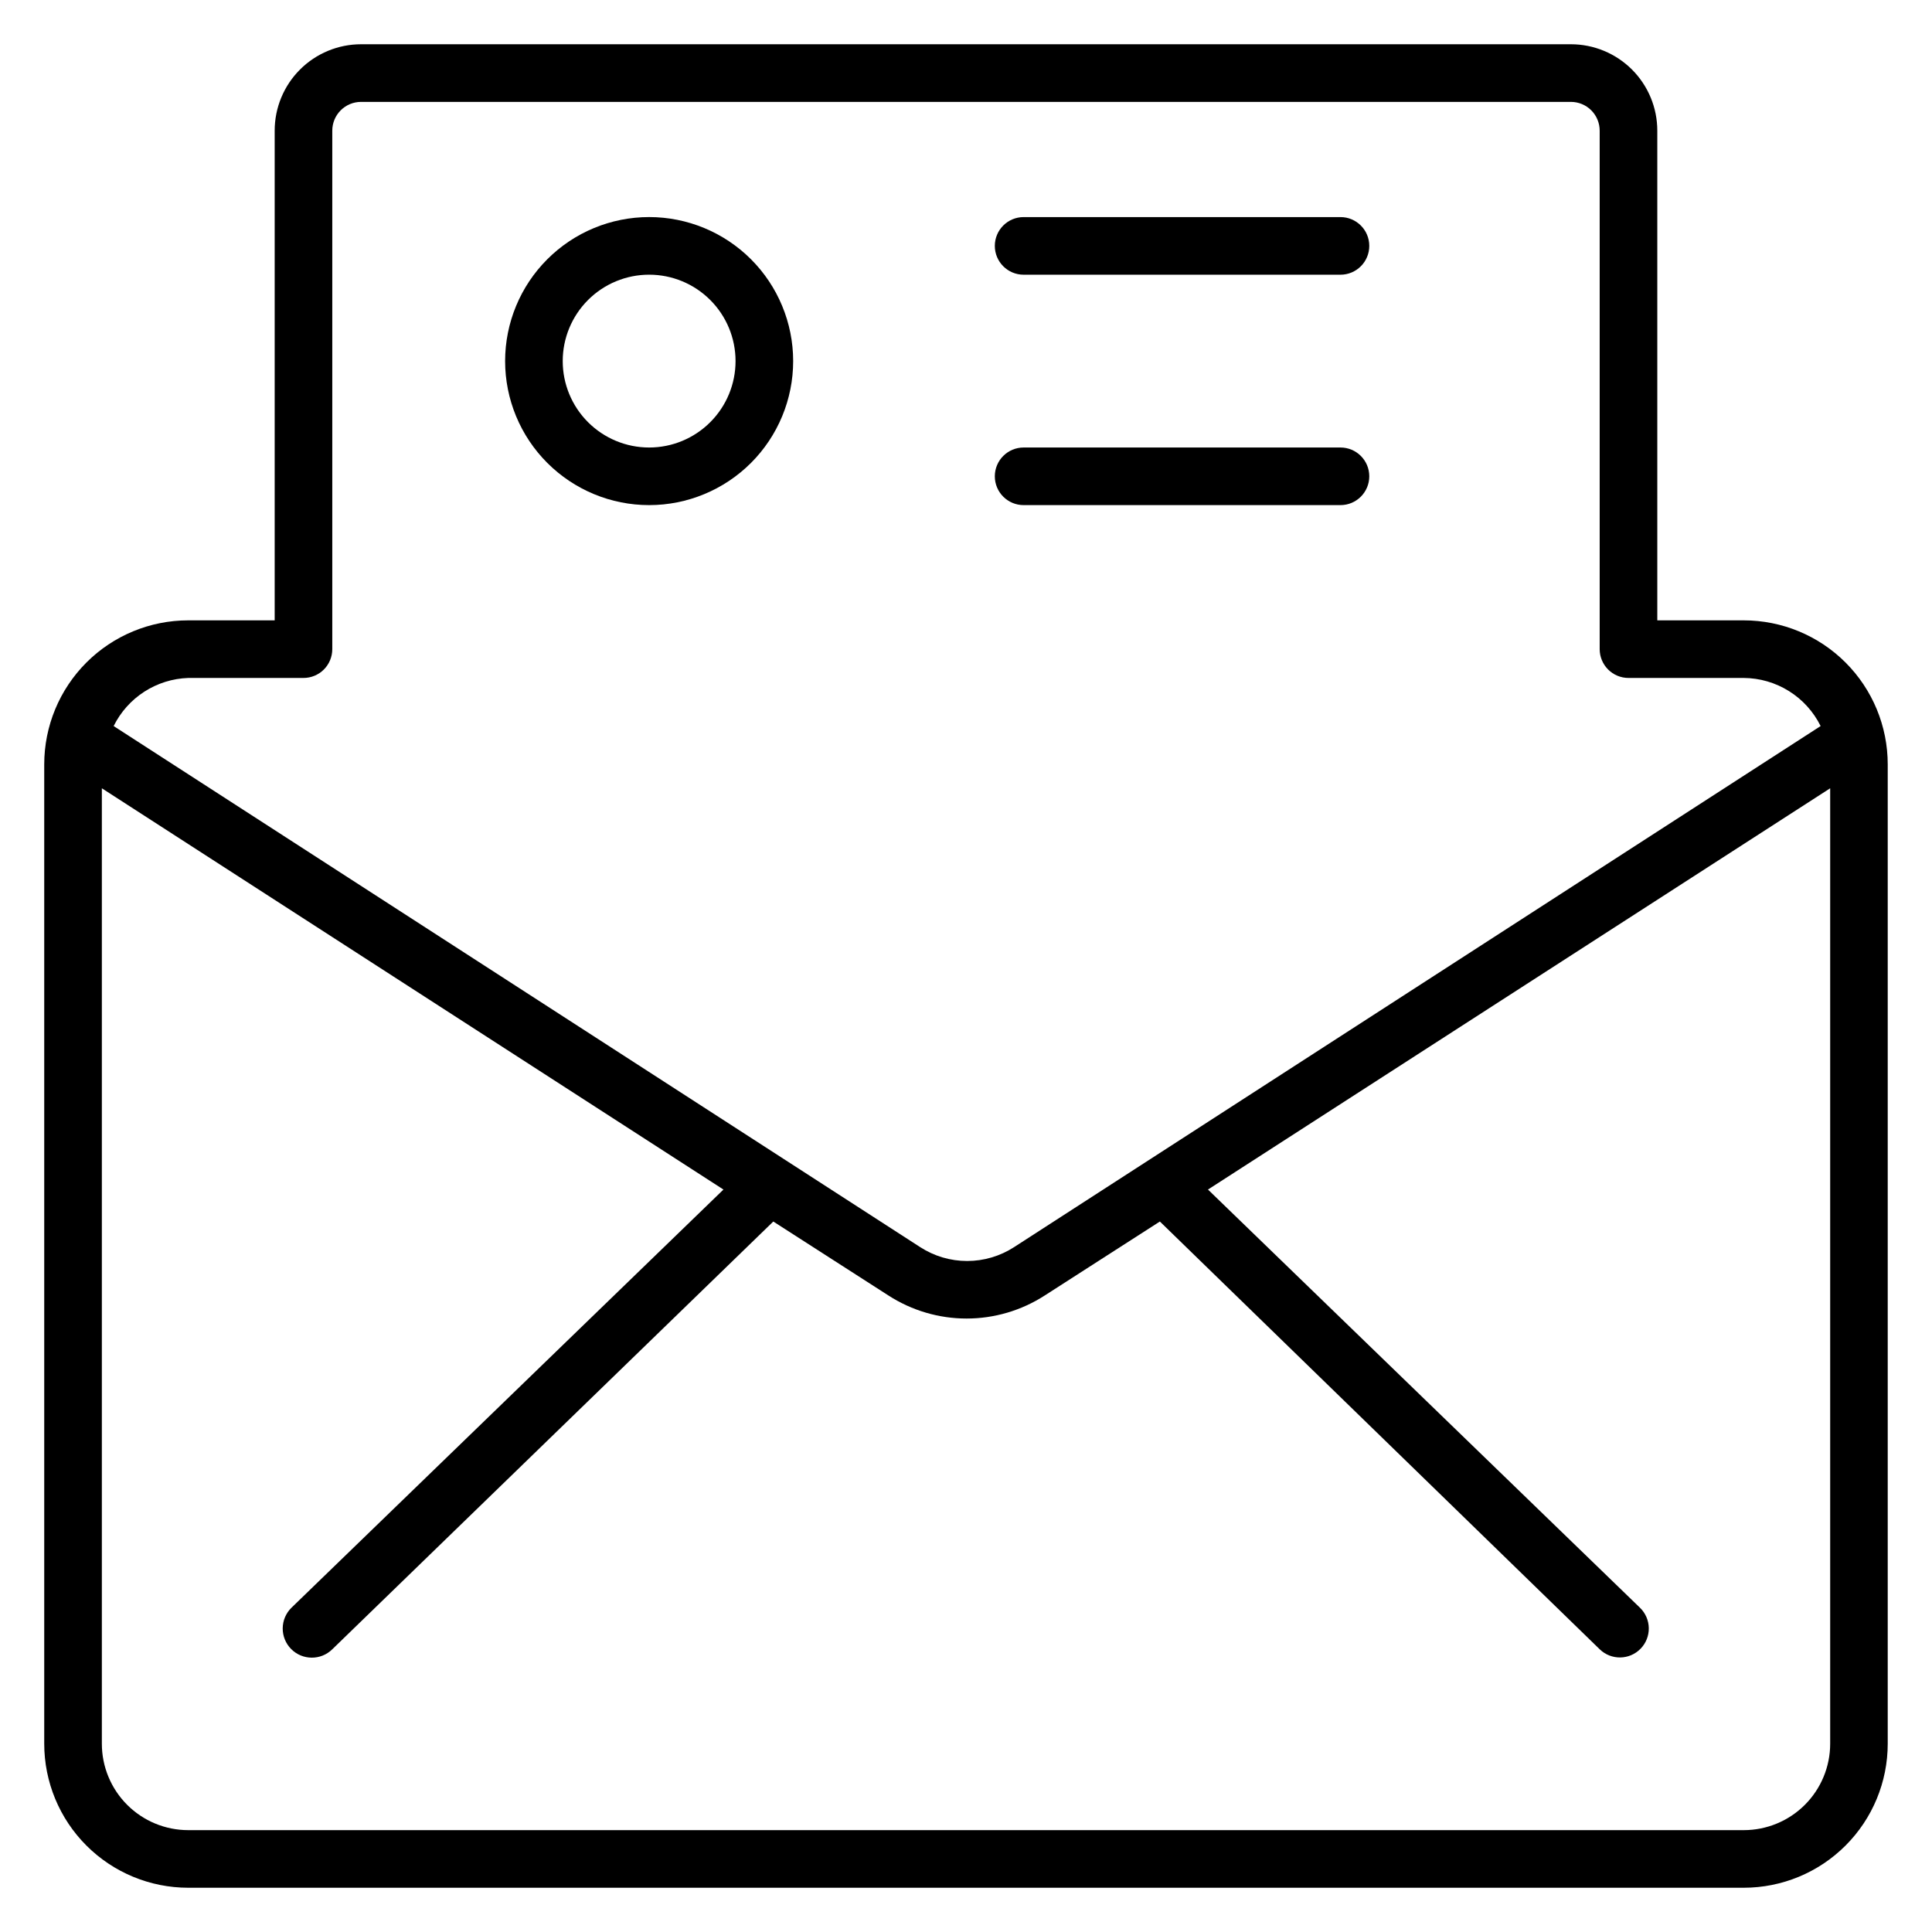 <?xml version="1.0" encoding="UTF-8"?>
<!-- Uploaded to: ICON Repo, www.svgrepo.com, Generator: ICON Repo Mixer Tools -->
<svg fill="#000000" width="800px" height="800px" version="1.1" viewBox="144 144 512 512" xmlns="http://www.w3.org/2000/svg">
 <g>
  <path d="m606.1 308.4h-22.898v-129.77c0-6.074-2.414-11.898-6.707-16.195-4.297-4.293-10.121-6.707-16.195-6.707h-320.61c-6.074 0-11.898 2.414-16.191 6.707-4.297 4.297-6.707 10.121-6.707 16.195v129.77h-22.902c-10.121 0-19.832 4.019-26.988 11.176-7.156 7.16-11.18 16.867-11.18 26.988v259.54c0 10.125 4.023 19.832 11.18 26.988 7.156 7.16 16.867 11.18 26.988 11.18h412.21c10.125 0 19.832-4.019 26.988-11.18 7.16-7.156 11.18-16.863 11.18-26.988v-259.54c0-10.121-4.019-19.828-11.18-26.988-7.156-7.156-16.863-11.176-26.988-11.176zm-412.21 15.266h30.535c2.023 0 3.965-0.805 5.398-2.234 1.43-1.434 2.234-3.375 2.234-5.398v-137.4c0-4.219 3.418-7.633 7.633-7.633h320.61c2.023 0 3.969 0.801 5.398 2.234 1.43 1.43 2.234 3.371 2.234 5.398v137.4c0 2.023 0.805 3.965 2.238 5.398 1.43 1.43 3.371 2.234 5.398 2.234h30.535-0.004c4.246 0.027 8.398 1.234 12 3.484 3.598 2.25 6.5 5.457 8.383 9.262l-213.74 138.09c-3.707 2.398-8.027 3.676-12.441 3.676-4.414 0-8.738-1.277-12.445-3.676l-213.74-138.09h0.004c1.832-3.715 4.641-6.859 8.121-9.105 3.484-2.246 7.508-3.504 11.648-3.641zm412.21 305.34h-412.21c-6.074 0-11.898-2.414-16.191-6.707-4.297-4.297-6.707-10.121-6.707-16.195v-253.2l164.73 106.34-114.5 110.84c-1.457 1.438-2.285 3.394-2.301 5.441-0.012 2.047 0.785 4.016 2.223 5.473 2.996 3.035 7.883 3.07 10.918 0.078l116.87-113.36 30.535 19.617c6.168 3.977 13.348 6.094 20.688 6.094 7.336 0 14.52-2.117 20.688-6.094l30.535-19.617 116.56 113.36c3.035 2.949 7.891 2.883 10.84-0.156 1.418-1.457 2.199-3.418 2.168-5.449-0.027-2.031-0.863-3.973-2.32-5.387l-114.5-110.84 164.89-106.34v253.2c0 6.074-2.414 11.898-6.707 16.195-4.297 4.293-10.121 6.707-16.195 6.707z"/>
  <path d="m316.03 277.86c10.121 0 19.828-4.023 26.988-11.18 7.156-7.156 11.18-16.867 11.18-26.988 0-10.121-4.023-19.832-11.18-26.988-7.16-7.156-16.867-11.18-26.988-11.18-10.125 0-19.832 4.023-26.988 11.18-7.16 7.156-11.18 16.867-11.18 26.988 0 10.121 4.019 19.832 11.18 26.988 7.156 7.156 16.863 11.18 26.988 11.18zm0-61.066c6.074 0 11.898 2.41 16.191 6.707 4.297 4.293 6.707 10.117 6.707 16.191 0 6.074-2.41 11.898-6.707 16.191-4.293 4.297-10.117 6.711-16.191 6.711s-11.898-2.414-16.195-6.711c-4.293-4.293-6.707-10.117-6.707-16.191 0-6.074 2.414-11.898 6.707-16.191 4.297-4.297 10.121-6.707 16.195-6.707z"/>
  <path d="m415.27 216.8h83.969c4.215 0 7.633-3.418 7.633-7.637 0-4.215-3.418-7.633-7.633-7.633h-83.969c-4.215 0-7.633 3.418-7.633 7.633 0 4.219 3.418 7.637 7.633 7.637z"/>
  <path d="m415.27 277.86h83.969c4.215 0 7.633-3.418 7.633-7.633 0-4.219-3.418-7.633-7.633-7.633h-83.969c-4.215 0-7.633 3.414-7.633 7.633 0 4.215 3.418 7.633 7.633 7.633z"/>
 </g>
</svg>